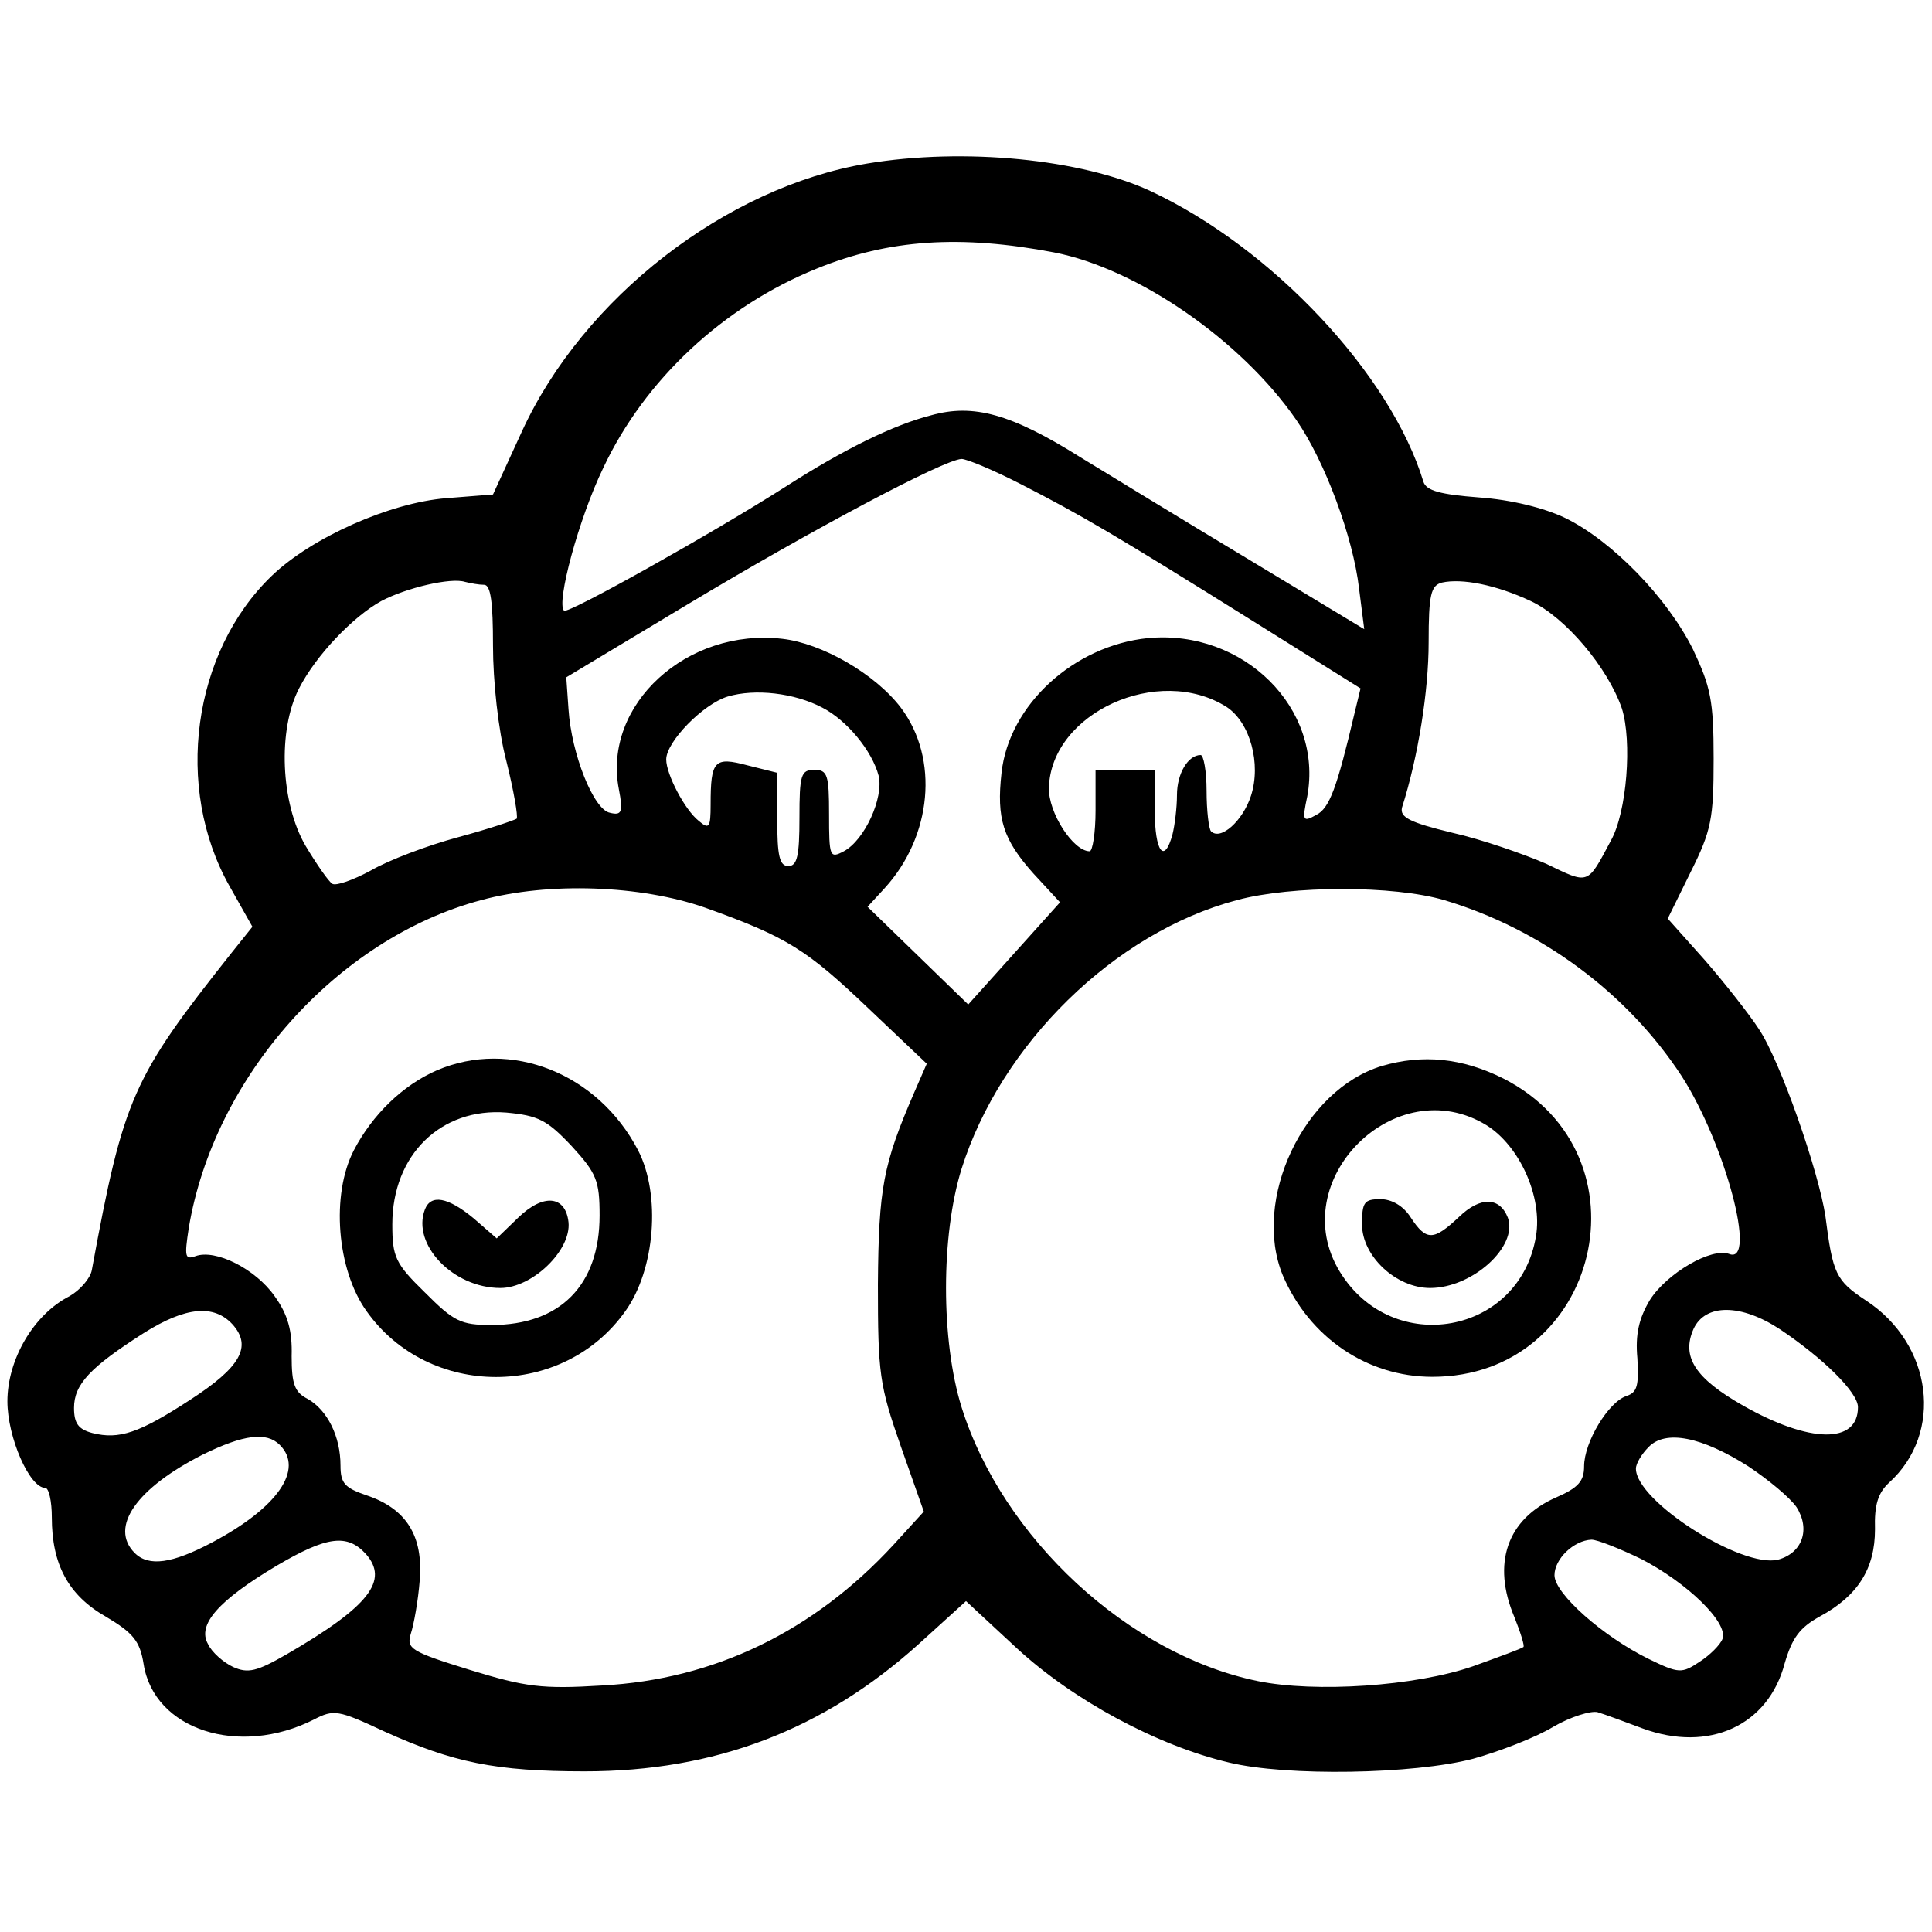 <?xml version="1.0" standalone="no"?>
<!DOCTYPE svg PUBLIC "-//W3C//DTD SVG 20010904//EN"
 "http://www.w3.org/TR/2001/REC-SVG-20010904/DTD/svg10.dtd">
<svg version="1.0" xmlns="http://www.w3.org/2000/svg"
 width="261pt" height="261pt" viewBox="0 0 261 261"
 preserveAspectRatio="xMidYMid meet">
<g transform="translate(0,261) scale(0.1,-0.1)"
fill="#000000" stroke="none">
<path d="M1171 2389 c-190 -32 -383 -181 -466 -362 l-39 -85 -63 -5 c-76 -6
-182 -53 -236 -105 -107 -103 -132 -286 -57 -419 l31 -55 -28 -35 c-134 -169
-146 -195 -189 -429 -2 -11 -16 -27 -30 -35 -49 -25 -84 -86 -84 -142 0 -49
30 -117 51 -117 5 0 9 -18 9 -40 0 -63 22 -105 73 -134 37 -22 46 -33 51 -64
14 -89 129 -126 230 -75 27 14 33 13 95 -16 93 -42 150 -54 271 -54 176 0 322
56 450 171 l65 59 69 -64 c76 -70 189 -131 286 -154 78 -19 250 -16 330 5 36
10 85 29 108 43 24 14 51 22 60 20 10 -3 37 -13 61 -22 90 -33 170 4 192 88
10 34 20 48 47 63 52 28 75 65 75 118 -1 33 4 49 19 63 74 67 59 187 -31 246
-41 27 -45 36 -55 114 -9 60 -61 210 -90 253 -13 20 -46 62 -73 93 l-50 56 31
63 c28 56 31 72 31 153 0 79 -4 97 -28 148 -35 70 -109 146 -172 177 -29 14
-74 25 -117 28 -52 4 -71 9 -75 21 -44 145 -204 316 -369 393 -93 43 -251 59
-383 37z m253 -120 c113 -22 253 -119 327 -226 39 -56 77 -159 85 -228 l7 -55
-154 93 c-85 51 -188 114 -229 139 -94 59 -145 73 -202 57 -51 -13 -118 -46
-196 -96 -97 -62 -295 -173 -300 -168 -11 10 20 125 53 193 56 119 162 218
288 269 98 40 195 46 321 22z m-45 -313 c82 -42 128 -69 312 -184 l147 -92 -8
-33 c-24 -102 -34 -129 -52 -138 -18 -10 -19 -8 -12 25 22 119 -86 226 -215
214 -100 -10 -188 -90 -198 -182 -7 -62 2 -90 43 -136 l36 -39 -62 -69 -62
-69 -68 66 -68 66 23 25 c64 70 74 175 22 244 -35 46 -107 87 -160 93 -129 15
-243 -89 -221 -203 6 -31 4 -36 -12 -32 -22 4 -52 79 -56 140 l-3 43 163 98
c168 101 347 196 371 197 7 0 43 -15 80 -34z m-725 -136 c9 0 12 -24 12 -82 0
-48 7 -114 18 -156 10 -40 16 -75 14 -78 -3 -2 -38 -14 -79 -25 -41 -11 -94
-31 -118 -45 -24 -13 -47 -21 -52 -18 -5 3 -21 26 -36 51 -34 58 -38 157 -9
213 23 45 73 97 111 118 34 18 94 32 113 26 8 -2 19 -4 26 -4z m1414 -22 c47
-22 104 -90 123 -145 14 -44 7 -140 -15 -179 -32 -60 -29 -59 -87 -31 -30 13
-87 33 -127 42 -58 14 -71 21 -68 34 22 69 36 158 36 223 0 65 3 77 18 81 27
6 73 -3 120 -25z m-957 -144 c33 -17 67 -58 76 -92 7 -30 -19 -87 -47 -102
-19 -10 -20 -8 -20 50 0 53 -2 60 -20 60 -18 0 -20 -7 -20 -65 0 -51 -3 -65
-15 -65 -12 0 -15 14 -15 63 l0 63 -40 10 c-45 12 -50 7 -50 -53 0 -31 -2 -34
-16 -22 -19 15 -44 63 -44 83 0 24 50 75 83 85 37 11 90 5 128 -15z m546 1
c32 -21 47 -77 33 -120 -11 -34 -41 -61 -54 -48 -3 3 -6 28 -6 55 0 26 -4 48
-8 48 -17 0 -32 -25 -32 -54 0 -17 -3 -41 -6 -53 -11 -41 -24 -24 -24 32 l0
55 -40 0 -40 0 0 -55 c0 -30 -4 -55 -8 -55 -22 0 -56 52 -55 86 3 101 148 167
240 109z m-705 -271 c112 -40 138 -57 222 -137 l78 -74 -17 -39 c-42 -97 -48
-129 -49 -259 0 -121 2 -136 31 -219 l31 -88 -41 -45 c-108 -117 -242 -182
-394 -190 -81 -5 -103 -2 -178 21 -81 25 -86 29 -80 49 4 12 10 45 12 72 5 60
-18 97 -72 115 -29 10 -35 16 -35 40 0 40 -18 75 -44 90 -18 9 -22 20 -22 58
1 34 -5 56 -23 81 -26 37 -80 64 -107 54 -14 -5 -15 -1 -9 38 34 204 200 391
395 443 92 25 216 20 302 -10z m999 10 c131 -39 248 -126 321 -238 59 -92 102
-255 64 -240 -24 9 -84 -26 -107 -62 -15 -25 -20 -47 -17 -79 2 -37 0 -46 -15
-51 -24 -8 -57 -62 -57 -95 0 -20 -8 -29 -38 -42 -66 -29 -87 -89 -56 -162 8
-20 14 -39 12 -40 -2 -2 -32 -13 -68 -26 -78 -27 -213 -36 -291 -20 -175 36
-345 194 -400 370 -28 90 -28 232 0 322 53 168 206 319 372 363 74 20 212 20
280 0z m-1637 -573 c27 -30 11 -58 -57 -102 -69 -45 -96 -54 -132 -45 -19 5
-25 13 -25 34 0 32 22 55 94 101 57 36 95 39 120 12z m2091 -7 c58 -39 105
-85 105 -105 0 -50 -65 -49 -155 2 -65 37 -84 66 -67 104 16 34 64 34 117 -1z
m-2027 -156 c33 -33 -3 -85 -92 -132 -53 -28 -85 -33 -104 -14 -35 35 3 88 92
133 55 27 86 31 104 13z m1984 -29 c27 -18 56 -42 65 -55 19 -30 8 -62 -25
-71 -49 -12 -192 79 -192 123 0 7 8 20 17 29 23 24 72 14 135 -26z m-1868
-118 c32 -36 5 -71 -107 -136 -40 -23 -52 -26 -72 -17 -13 6 -29 20 -34 31
-15 26 14 59 93 106 68 40 95 43 120 16z m1723 -7 c62 -32 118 -86 110 -108
-3 -8 -17 -22 -31 -31 -24 -16 -28 -16 -69 4 -61 30 -127 88 -127 113 0 22 26
47 50 48 8 0 38 -12 67 -26z"/>
<path d="M590 1164 c-46 -20 -87 -60 -112 -108 -31 -60 -23 -161 17 -217 84
-119 266 -119 350 0 40 56 48 157 17 217 -54 104 -172 151 -272 108z m182
-102 c34 -37 38 -47 38 -94 0 -94 -53 -148 -146 -148 -42 0 -51 5 -90 44 -40
39 -44 48 -44 92 0 94 66 158 154 151 43 -4 55 -10 88 -45z"/>
<path d="M574 976 c-18 -47 38 -106 102 -106 43 0 96 51 92 89 -4 36 -34 39
-68 6 l-29 -28 -31 27 c-35 29 -58 33 -66 12z"/>
<path d="M1867 1170 c-106 -32 -176 -181 -134 -283 36 -84 114 -137 202 -137
226 0 298 300 96 403 -56 28 -109 33 -164 17z m141 -80 c45 -28 76 -97 67
-150 -22 -133 -194 -164 -265 -48 -75 123 75 273 198 198z"/>
<path d="M1840 956 c0 -43 46 -86 92 -86 57 0 119 56 105 95 -11 28 -37 29
-66 1 -34 -32 -44 -33 -65 -1 -10 16 -26 25 -41 25 -22 0 -25 -4 -25 -34z"/>
</g>
</svg>
